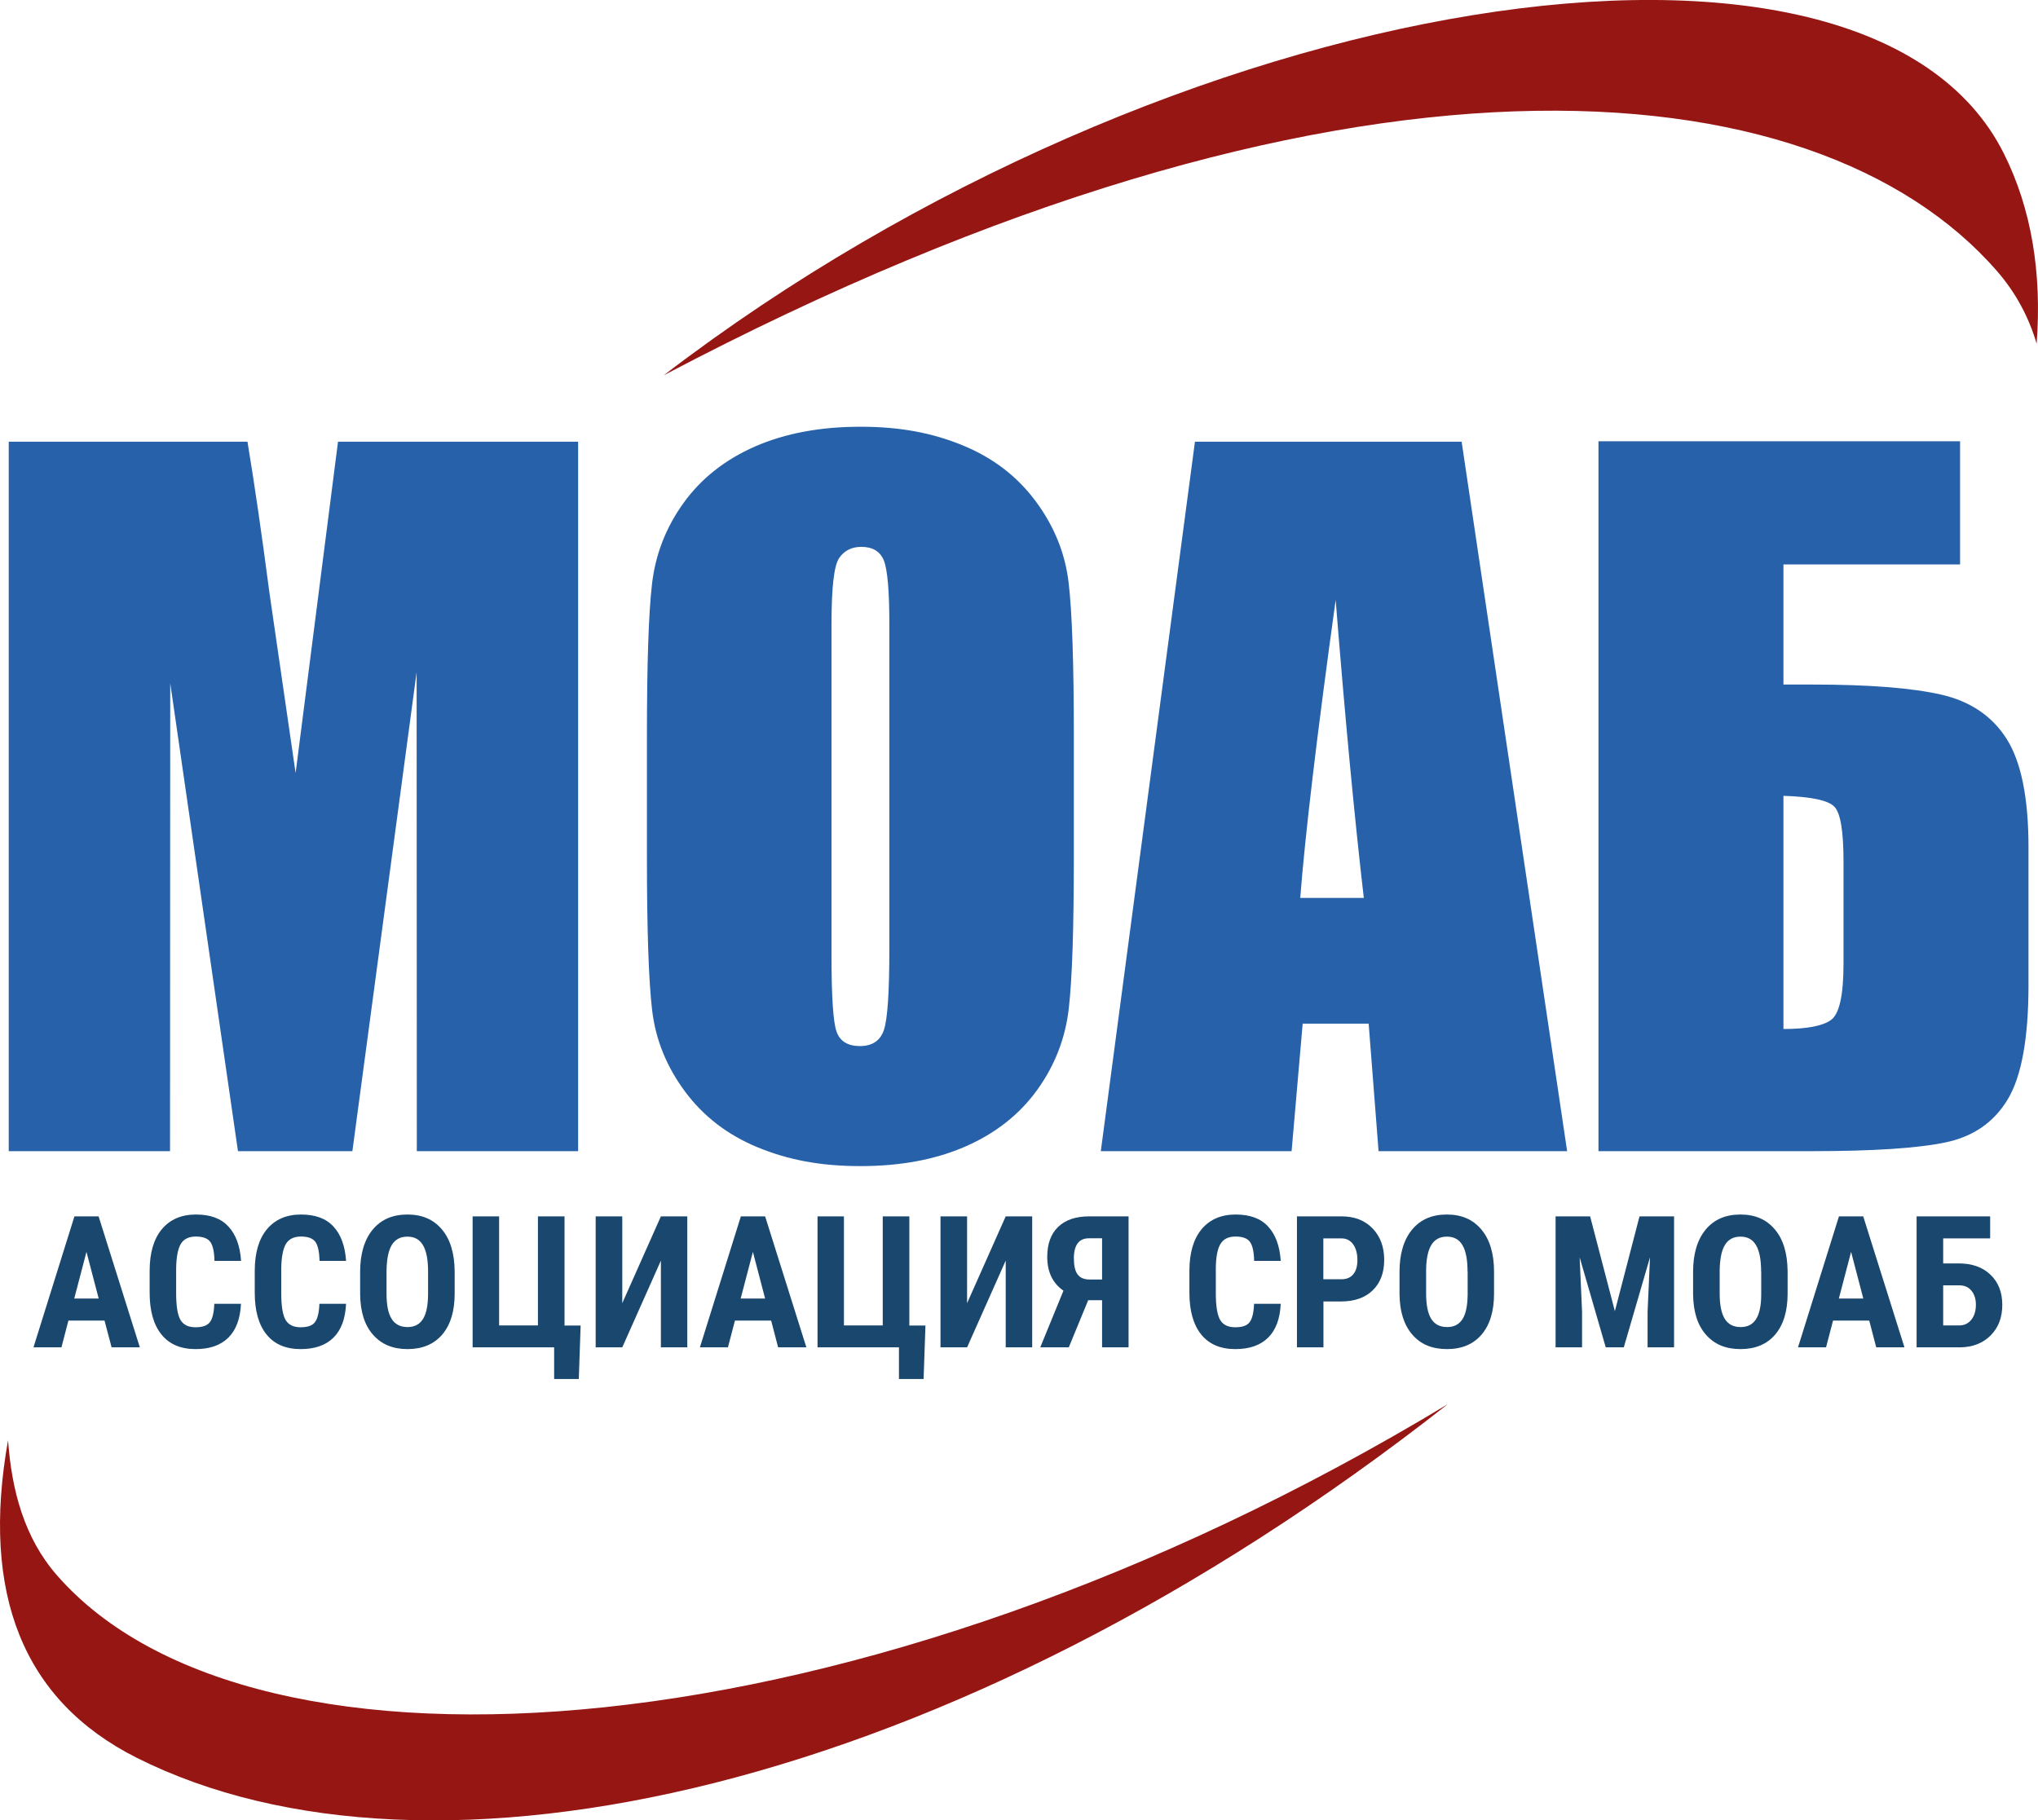 <?xml version="1.0" encoding="UTF-8"?> <svg xmlns="http://www.w3.org/2000/svg" id="_Слой_1" data-name="Слой 1" viewBox="0 0 210 187.61"><defs><style> .cls-1 { fill: #961613; } .cls-1, .cls-2, .cls-3 { fill-rule: evenodd; } .cls-4 { fill: #2661aa; } .cls-2 { fill: none; } .cls-3 { fill: #1a476e; } </style></defs><path class="cls-1" d="M205.76,27.92c1.92,2.2,3.28,4.72,4.1,7.5h0c.55-7.29-.53-13.92-3.39-19.62C192.24-12.59,120.7-1.39,68.39,38.68,137.89,2.05,186.96,6.35,205.76,27.92Z"></path><path class="cls-1" d="M5.85,162.33c-3.34-3.83-4.65-8.72-5.02-13.9-2.82,15.81,1.54,26.83,13.24,32.72,30.11,15.15,83.75,3.91,135.12-36.44-60.64,36.64-123.16,40.78-143.34,17.62Z"></path><path class="cls-2" d="M91.69,55.53c-2.88,0-5.22,3.05-5.22,6.8v38.98c0,3.75,2.34,6.81,5.22,6.81s5.22-3.05,5.22-6.81V62.33c0-3.75-2.34-6.8-5.22-6.8Z"></path><path class="cls-3" d="M7.65,133.83h2.52l-1.26-4.81-1.26,4.81h0Zm3.12,2.27h-3.72l-.72,2.76H3.45l4.22-13.5h2.49l4.25,13.5h-2.91l-.73-2.76Z"></path><path class="cls-3" d="M24.83,134.36c-.07,1.54-.5,2.71-1.3,3.5s-1.92,1.18-3.38,1.18c-1.53,0-2.7-.5-3.51-1.5-.81-1-1.22-2.44-1.22-4.3v-2.27c0-1.85,.42-3.28,1.26-4.29,.84-1,2.01-1.51,3.51-1.51s2.59,.41,3.35,1.24c.76,.82,1.2,2,1.3,3.54h-2.74c-.02-.95-.17-1.61-.44-1.97-.27-.36-.76-.54-1.48-.54s-1.25,.25-1.55,.76c-.3,.51-.46,1.35-.48,2.52v2.55c0,1.34,.15,2.26,.45,2.77,.3,.5,.81,.75,1.54,.75s1.21-.17,1.48-.52c.27-.35,.43-.98,.46-1.9h2.73Z"></path><path class="cls-3" d="M35.66,134.36c-.07,1.54-.5,2.71-1.3,3.5-.8,.79-1.92,1.18-3.38,1.18-1.53,0-2.7-.5-3.51-1.5-.81-1-1.22-2.44-1.22-4.3v-2.27c0-1.85,.42-3.28,1.26-4.29,.84-1,2.01-1.51,3.5-1.51s2.59,.41,3.35,1.24c.76,.82,1.2,2,1.3,3.54h-2.73c-.03-.95-.17-1.61-.44-1.97-.27-.36-.76-.54-1.48-.54s-1.24,.25-1.55,.76c-.3,.51-.46,1.35-.48,2.52v2.55c0,1.34,.15,2.26,.45,2.77,.3,.5,.81,.75,1.54,.75s1.21-.17,1.48-.52c.27-.35,.43-.98,.46-1.9h2.73Z"></path><path class="cls-3" d="M44.11,131.06c0-1.22-.17-2.13-.52-2.72-.35-.6-.88-.89-1.61-.89s-1.26,.29-1.61,.86c-.34,.57-.52,1.44-.54,2.61v2.4c0,1.18,.17,2.05,.53,2.61,.35,.56,.9,.84,1.63,.84s1.24-.28,1.59-.82c.35-.55,.52-1.4,.53-2.54v-2.35h0Zm2.74,2.26c0,1.81-.43,3.22-1.28,4.22-.86,1-2.05,1.5-3.57,1.5s-2.7-.49-3.57-1.49c-.87-.99-1.3-2.38-1.32-4.16v-2.31c0-1.85,.43-3.3,1.29-4.35,.86-1.04,2.05-1.56,3.58-1.56s2.69,.51,3.55,1.53c.87,1.02,1.3,2.46,1.32,4.31v2.31Z"></path><polygon class="cls-3" points="48.7 125.36 51.43 125.36 51.43 136.6 55.43 136.6 55.43 125.36 58.17 125.36 58.17 136.61 59.83 136.61 59.64 142.12 57.1 142.12 57.1 138.86 48.7 138.86 48.7 125.36"></polygon><polygon class="cls-3" points="68.1 125.36 70.82 125.36 70.82 138.86 68.1 138.86 68.1 129.92 64.12 138.86 61.38 138.86 61.38 125.36 64.12 125.36 64.12 134.31 68.1 125.36"></polygon><path class="cls-3" d="M76.32,133.83h2.52l-1.26-4.81-1.26,4.81h0Zm3.13,2.27h-3.72l-.72,2.76h-2.89l4.22-13.5h2.5l4.25,13.5h-2.91l-.72-2.76Z"></path><polygon class="cls-3" points="84.24 125.36 86.96 125.36 86.96 136.6 90.96 136.6 90.96 125.36 93.7 125.36 93.7 136.61 95.36 136.61 95.17 142.12 92.63 142.12 92.63 138.86 84.24 138.86 84.24 125.36"></polygon><polygon class="cls-3" points="103.63 125.36 106.36 125.36 106.36 138.86 103.63 138.86 103.63 129.92 99.65 138.86 96.91 138.86 96.91 125.36 99.65 125.36 99.65 134.31 103.63 125.36"></polygon><path class="cls-3" d="M110.66,129.74c0,.75,.13,1.29,.4,1.63,.26,.34,.68,.5,1.24,.5h1.26v-4.25h-1.36c-1.03,0-1.55,.7-1.55,2.11h0Zm2.9,9.12v-4.86h-1.43l-2,4.86h-2.94l2.39-5.84c-1.11-.77-1.67-1.93-1.67-3.49,0-1.34,.38-2.37,1.13-3.09,.75-.72,1.82-1.08,3.2-1.08h4.05v13.5h-2.73Z"></path><path class="cls-3" d="M131.97,134.36c-.07,1.54-.5,2.71-1.3,3.5-.8,.79-1.92,1.18-3.38,1.18-1.53,0-2.7-.5-3.51-1.5-.81-1-1.22-2.44-1.22-4.3v-2.27c0-1.85,.42-3.28,1.26-4.29,.84-1,2.01-1.51,3.5-1.51s2.59,.41,3.35,1.24c.76,.82,1.2,2,1.3,3.54h-2.74c-.02-.95-.17-1.61-.44-1.97-.27-.36-.76-.54-1.48-.54s-1.24,.25-1.55,.76c-.31,.51-.47,1.35-.48,2.52v2.55c0,1.34,.15,2.26,.45,2.77,.3,.5,.81,.75,1.55,.75s1.21-.17,1.48-.52c.27-.35,.43-.98,.46-1.9h2.73Z"></path><path class="cls-3" d="M136.37,131.84h1.87c.52,0,.92-.17,1.2-.51,.29-.34,.43-.83,.43-1.48s-.15-1.21-.44-1.61c-.29-.4-.68-.6-1.17-.61h-1.9v4.21h0Zm0,2.27v4.75h-2.73v-13.5h4.6c1.34,0,2.4,.42,3.2,1.25,.79,.83,1.19,1.9,1.19,3.23s-.39,2.37-1.18,3.14c-.78,.76-1.87,1.15-3.26,1.15h-1.82Z"></path><path class="cls-3" d="M151.22,131.06c0-1.22-.17-2.13-.52-2.72-.34-.6-.88-.89-1.61-.89s-1.26,.29-1.6,.86c-.35,.57-.53,1.44-.54,2.61v2.4c0,1.18,.18,2.05,.53,2.61,.35,.56,.9,.84,1.63,.84s1.24-.28,1.59-.82c.35-.55,.52-1.4,.53-2.54v-2.35h0Zm2.73,2.26c0,1.81-.43,3.22-1.28,4.22-.86,1-2.04,1.5-3.57,1.5s-2.71-.49-3.57-1.49c-.86-.99-1.3-2.38-1.32-4.16v-2.31c0-1.85,.43-3.3,1.29-4.35,.86-1.04,2.05-1.56,3.58-1.56s2.69,.51,3.55,1.53c.87,1.02,1.31,2.46,1.32,4.31v2.31Z"></path><polygon class="cls-3" points="163.85 125.36 166.4 135.13 168.94 125.36 172.5 125.36 172.5 138.86 169.77 138.86 169.77 135.21 170.02 129.58 167.32 138.86 165.46 138.86 162.77 129.58 163.02 135.21 163.02 138.86 160.29 138.86 160.29 125.36 163.85 125.36"></polygon><path class="cls-3" d="M181.47,131.06c0-1.22-.17-2.13-.52-2.72-.35-.6-.88-.89-1.61-.89s-1.26,.29-1.6,.86c-.35,.57-.52,1.44-.54,2.61v2.4c0,1.18,.18,2.05,.53,2.61,.35,.56,.89,.84,1.63,.84s1.24-.28,1.59-.82c.35-.55,.53-1.4,.53-2.54v-2.35h0Zm2.73,2.26c0,1.81-.43,3.22-1.28,4.22-.85,1-2.05,1.5-3.57,1.5s-2.7-.49-3.57-1.49c-.87-.99-1.3-2.38-1.32-4.16v-2.31c0-1.85,.43-3.3,1.29-4.35,.86-1.04,2.05-1.56,3.58-1.56s2.69,.51,3.55,1.53c.87,1.02,1.3,2.46,1.32,4.31v2.31Z"></path><path class="cls-3" d="M189.48,133.83h2.52l-1.26-4.81-1.26,4.81h0Zm3.12,2.27h-3.72l-.72,2.76h-2.89l4.22-13.5h2.5l4.25,13.5h-2.91l-.72-2.76Z"></path><path class="cls-3" d="M200.23,132.47v4.13h1.65c.53,0,.95-.2,1.26-.6,.31-.4,.46-.91,.46-1.54,0-.58-.15-1.06-.45-1.43-.3-.37-.71-.56-1.25-.56h-1.67Zm4.84-4.84h-4.84v2.58h1.61c1.37,0,2.46,.39,3.26,1.16,.81,.77,1.22,1.81,1.22,3.11s-.4,2.34-1.19,3.14c-.79,.8-1.84,1.22-3.14,1.24h-4.5v-13.5h7.58v2.27Z"></path><g><path class="cls-4" d="M59.57,45.52V118.64h-16.62l-.02-49.37-6.62,49.37h-11.79l-6.98-48.24-.02,48.24H.9V45.52H25.5c.73,4.4,1.48,9.58,2.26,15.55l2.7,18.6,4.37-34.15h24.74Z"></path><path class="cls-4" d="M110.65,88.34c0,7.35-.17,12.55-.52,15.6-.35,3.06-1.43,5.85-3.25,8.38-1.82,2.53-4.28,4.47-7.38,5.83-3.1,1.36-6.71,2.03-10.84,2.03s-7.43-.64-10.55-1.92c-3.12-1.28-5.62-3.2-7.52-5.76-1.9-2.56-3.03-5.34-3.39-8.36s-.54-8.28-.54-15.81v-12.51c0-7.35,.17-12.55,.52-15.6,.35-3.06,1.43-5.85,3.25-8.38,1.82-2.53,4.28-4.47,7.38-5.83,3.1-1.35,6.71-2.03,10.84-2.03s7.43,.64,10.55,1.92c3.12,1.28,5.62,3.2,7.52,5.76,1.9,2.56,3.03,5.34,3.39,8.36,.36,3.01,.54,8.28,.54,15.81v12.51Zm-19.01-24.03c0-3.4-.19-5.58-.56-6.53-.38-.95-1.15-1.42-2.33-1.42-.99,0-1.75,.38-2.28,1.15-.53,.77-.79,3.03-.79,6.8v34.15c0,4.25,.17,6.87,.52,7.86,.35,.99,1.15,1.49,2.42,1.49s2.12-.57,2.48-1.72,.54-3.87,.54-8.18v-33.6Z"></path><path class="cls-4" d="M150.61,45.52l10.87,73.12h-19.43l-1.02-13.14h-6.8l-1.14,13.14h-19.66l9.7-73.12h27.48Zm-10.08,47.02c-.96-8.28-1.93-18.52-2.9-30.71-1.94,14-3.15,24.24-3.65,30.71h6.55Z"></path><path class="cls-4" d="M209.02,101.53c0,5.45-.71,9.37-2.12,11.74-1.42,2.38-3.56,3.87-6.44,4.47-2.88,.6-7.46,.9-13.75,.9h-22V45.48h37.26v12.69h-18.2v12.38h2.94c5.87,0,10.31,.35,13.32,1.04,3.01,.69,5.26,2.22,6.75,4.58,1.49,2.36,2.24,6.08,2.24,11.13v14.23Zm-19.06-2.21v-10.57c0-3.07-.31-4.94-.93-5.6-.62-.66-2.37-1.04-5.26-1.13v24.03c2.41,0,4.04-.31,4.9-.93,.86-.62,1.29-2.55,1.29-5.8Z"></path></g></svg> 